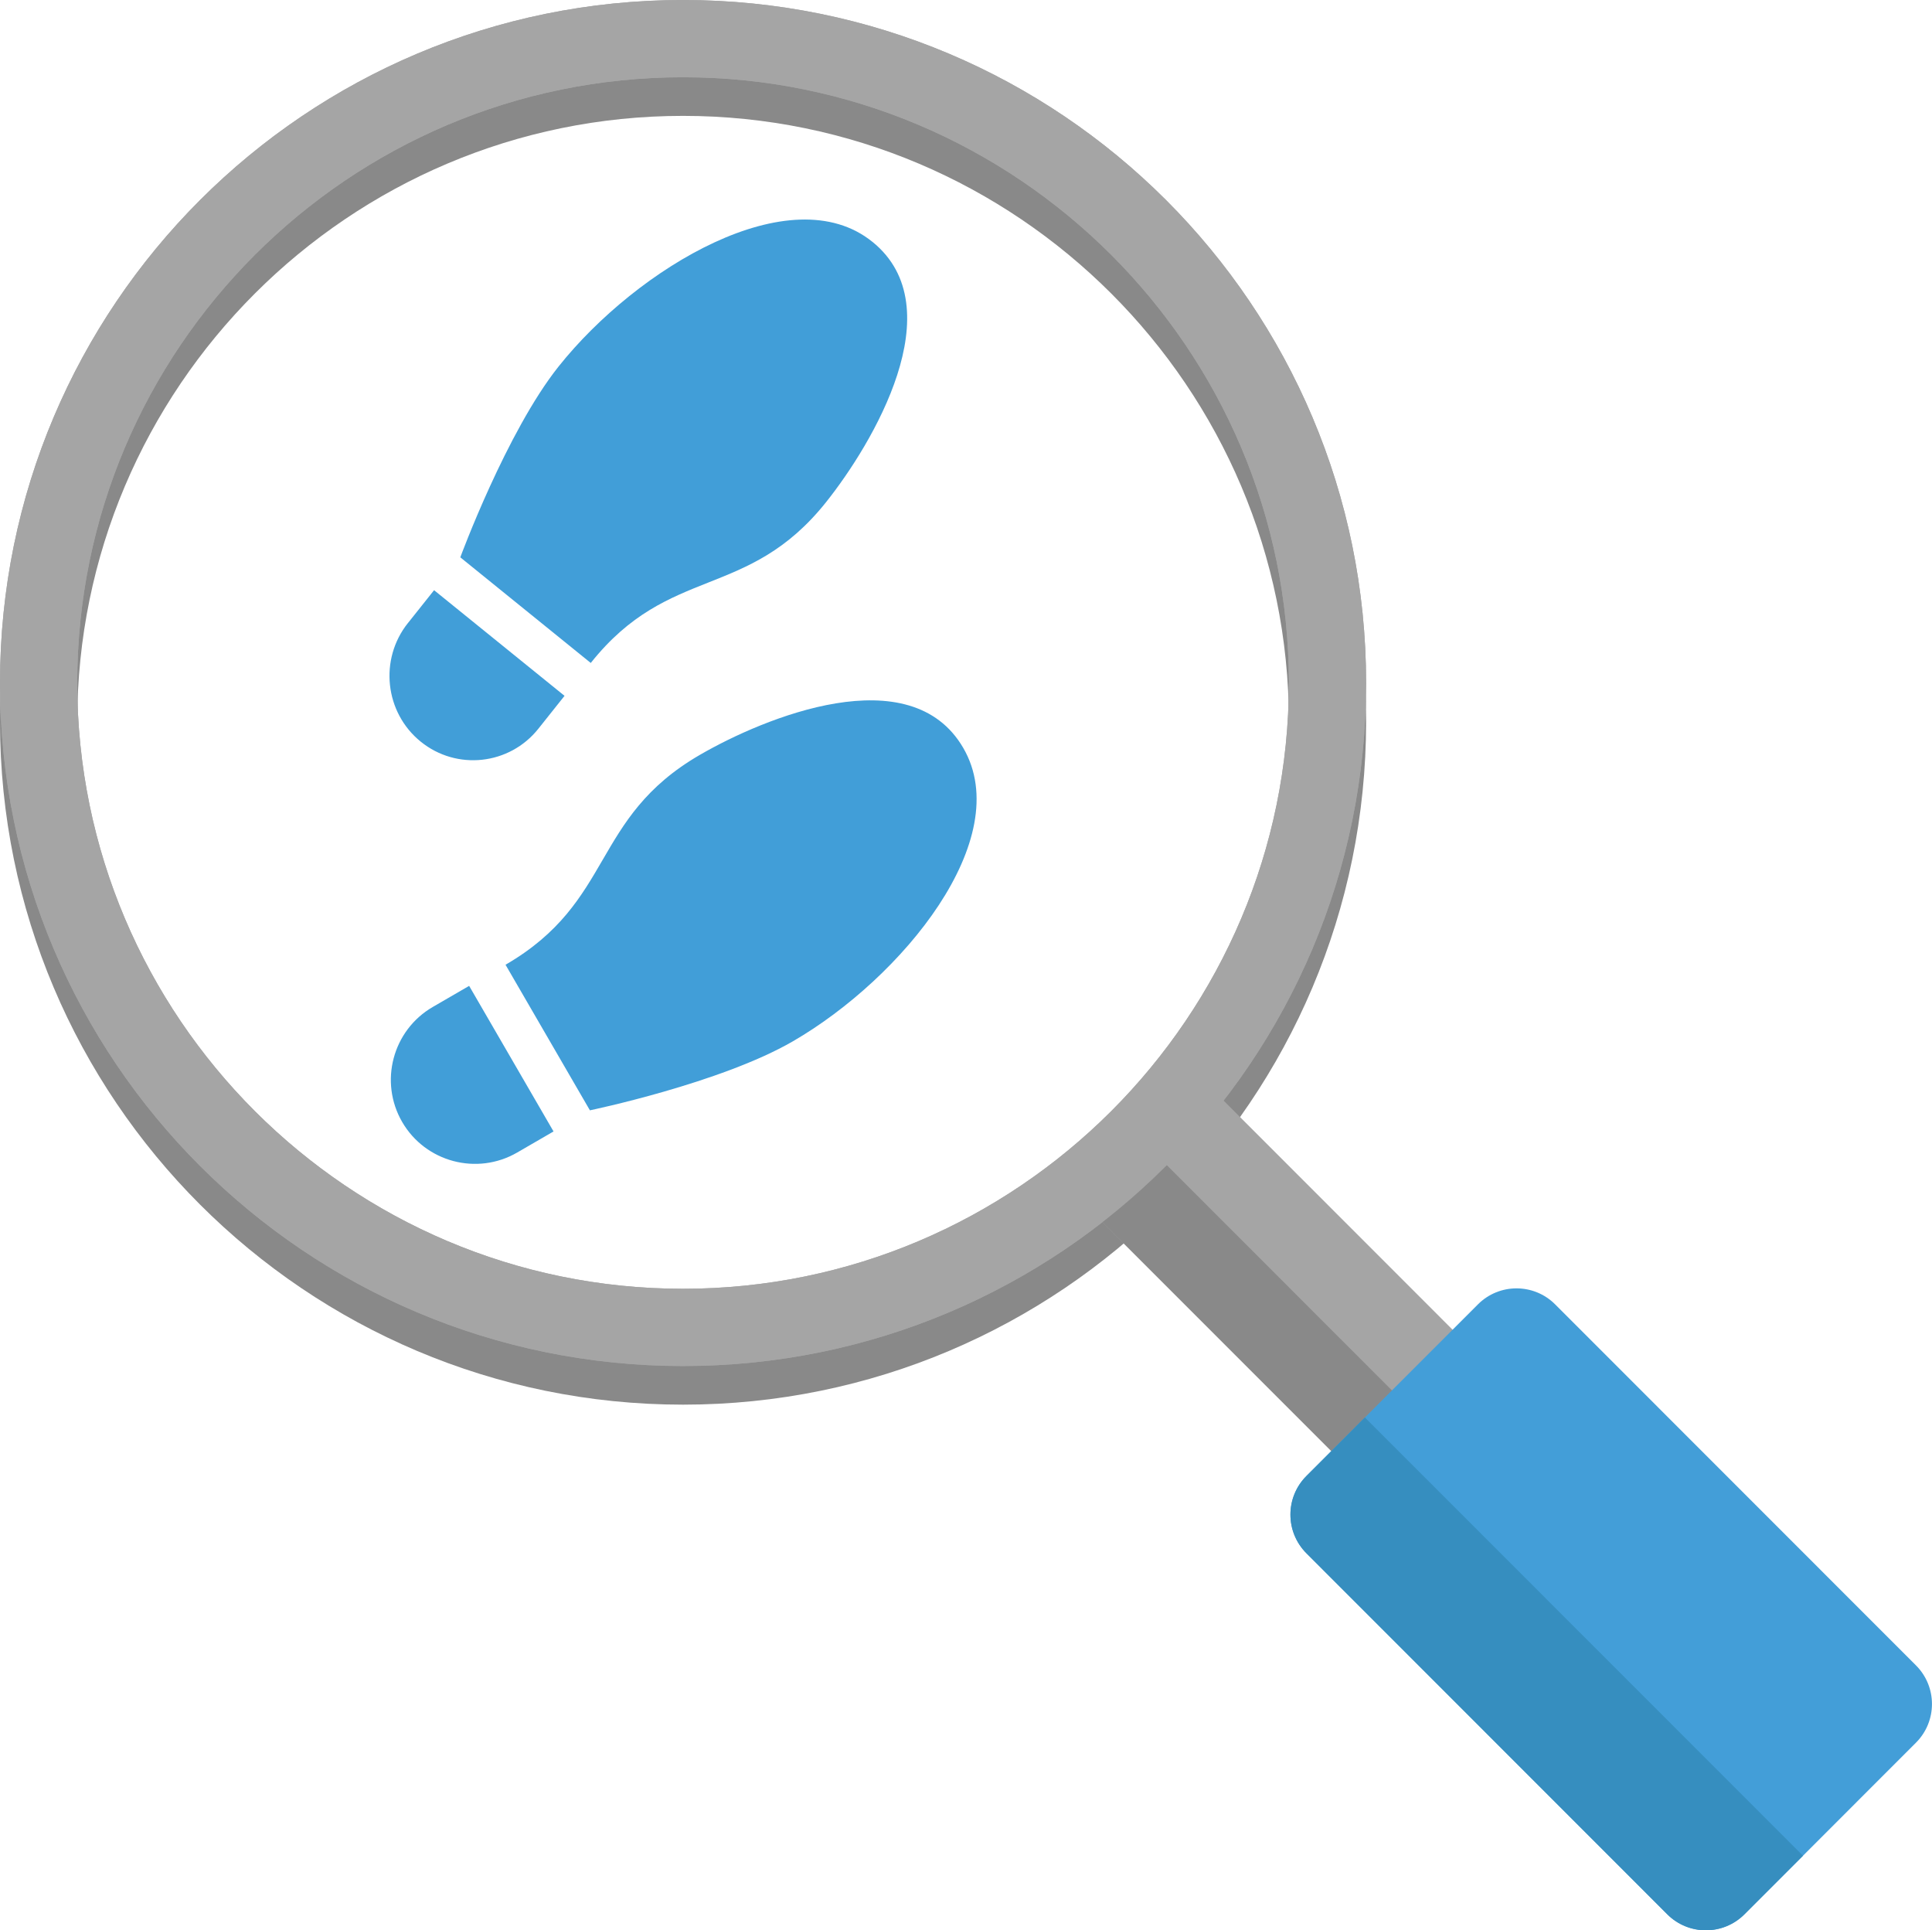 <?xml version="1.0" encoding="UTF-8"?>
<svg id="Livello_2" data-name="Livello 2" xmlns="http://www.w3.org/2000/svg" viewBox="0 0 50.027 49.973">
  <defs>
    <style>
      .cls-1 {
        fill: #a5a5a5;
      }

      .cls-2 {
        fill: #368ebf;
      }

      .cls-3 {
        fill: #898989;
      }

      .cls-4 {
        fill: #419ed8;
      }

      .cls-5 {
        fill: #439ed8;
      }
    </style>
  </defs>
  <g id="Audit_trail" data-name="Audit trail">
    <path class="cls-3" d="m17.687,3c8.65,0,15.687,7.035,15.687,15.683,0,8.647-7.037,15.683-15.687,15.683S2,27.33,2,18.683c0-8.647,7.037-15.683,15.687-15.683m0-2C7.919,1,0,8.917,0,18.683c0,9.766,7.919,17.683,17.687,17.683,9.768,0,17.687-7.917,17.687-17.683,0-9.766-7.919-17.683-17.687-17.683h0Z"/>
    <path class="cls-1" d="m17.687,2c8.65,0,15.687,7.035,15.687,15.683,0,8.647-7.037,15.683-15.687,15.683S2,26.33,2,17.683c0-8.647,7.037-15.683,15.687-15.683m0-2C7.919,0,0,7.917,0,17.683c0,9.766,7.919,17.683,17.687,17.683,9.768,0,17.687-7.917,17.687-17.683C35.373,7.917,27.455,0,17.687,0h0Z"/>
    <path class="cls-1" d="m41.671,41.627c.867-.868.867-2.274 0-3.141l-10.884-10.889-1.59,1.552-1.59,1.552,10.924,10.925c.867.869,2.273.867,3.139 0h0Z"/>
    <path class="cls-3" d="m41.671,41.627h0c-.866.867-2.272.869-3.139-0l-10.933-10.934,1.59-1.552,12.483,12.487Z"/>
    <path class="cls-5" d="m45.172,49.559l2.22-2.221,2.22-2.221c.552-.553.552-1.448 0-2.001l-9.343-9.346c-.552-.553-1.448-.553-2-0l-2.22,2.221-2.22,2.221c-.552.553-.552,1.448-0,2.001l9.343,9.346c.552.553,1.448.553,2.0 0Z"/>
    <path class="cls-2" d="m45.172,49.559l1.514-1.515-11.344-11.346-1.514,1.515c-.552.553-.552,1.448-0,2.001l9.343,9.346c.552.553,1.448.553,2.0 0Z"/>
    <path class="cls-1" d="m17.687,2c8.65,0,15.687,7.035,15.687,15.683,0,8.647-7.037,15.683-15.687,15.683S2,26.33,2,17.683c0-8.647,7.037-15.683,15.687-15.683m0-2C7.919,0,0,7.917,0,17.683c0,9.766,7.919,17.683,17.687,17.683,9.768,0,17.687-7.917,17.687-17.683C35.373,7.917,27.455,0,17.687,0h0Z"/>
    <path class="cls-4" d="m10.562,16.132l.678-.852,3.378,2.735-.678.852c-.748.939-2.114,1.089-3.046.334-.932-.754-1.08-2.131-.332-3.07Zm12.029-9.871c2.112,1.71-.002,5.234-1.197,6.735-1.017,1.277-2.033,1.681-3.049,2.084-1.015.403-2.031.806-3.048,2.084l-3.378-2.735s1.196-3.247,2.546-4.942c2.035-2.554,6.015-4.934,8.126-3.225Zm-11.385,19.809l.942-.546,2.185,3.769-.942.546c-1.039.602-2.374.248-2.977-.791-.603-1.04-.247-2.375.792-2.978Zm4.069,2.676l-2.185-3.769c1.413-.819,1.965-1.768,2.516-2.717.552-.949,1.103-1.898,2.517-2.717,1.661-.963,5.455-2.533,6.821-.177,1.365,2.355-1.584,5.954-4.411,7.592-1.876,1.087-5.258,1.788-5.258,1.788Z"/>
  </g>
</svg>